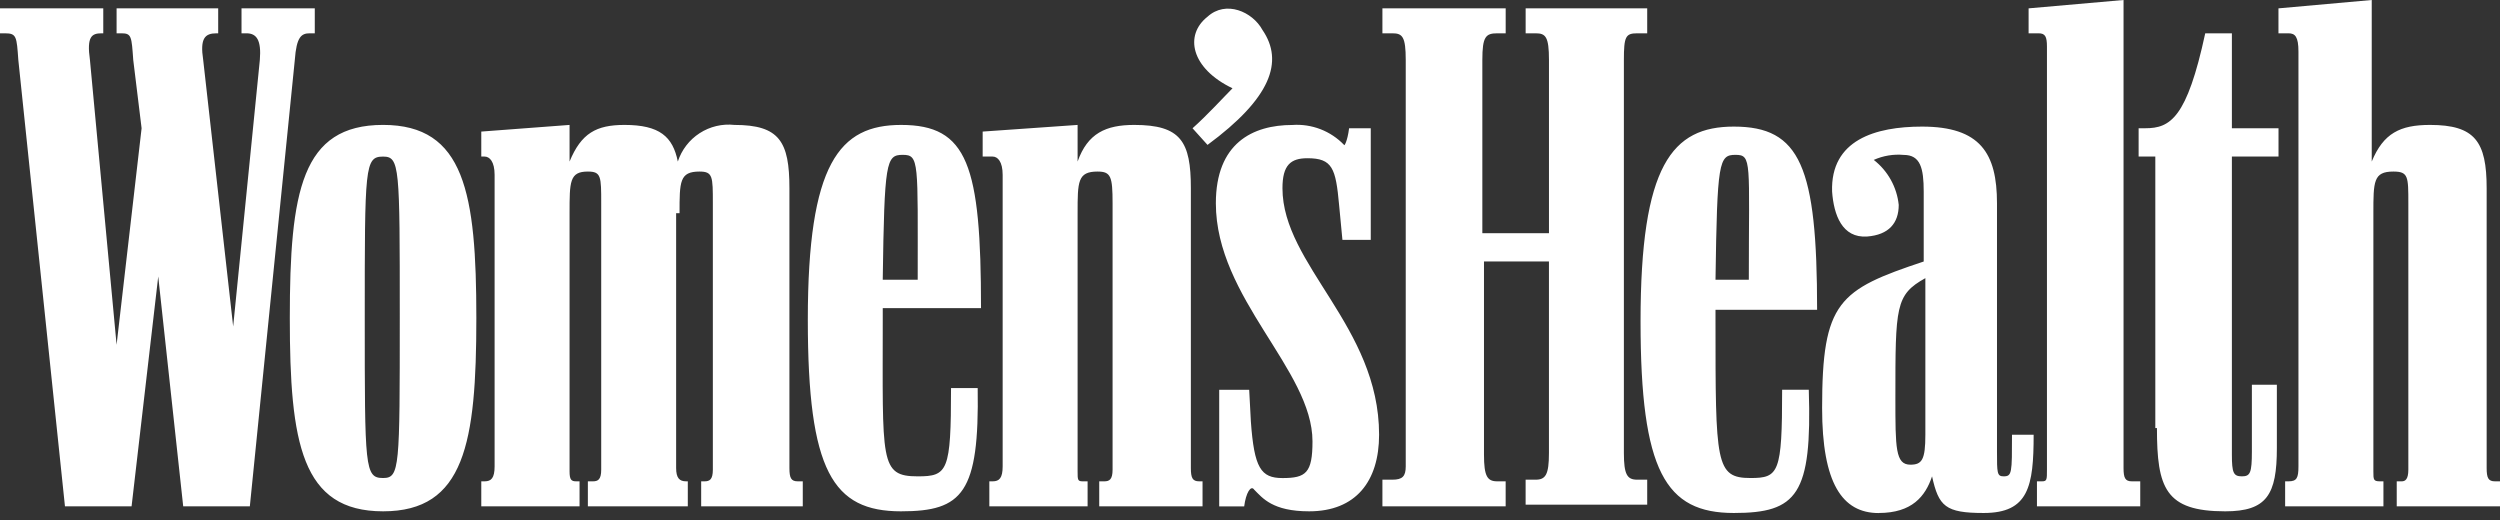 <svg width="322" height="67" viewBox="0 0 322 67" fill="none" xmlns="http://www.w3.org/2000/svg">
<rect x="0" y="0" width="322" height="67" fill="#333333" stroke="none"/>
<path d="M32.179 65.216L37.971 7.723C38.186 4.719 38.828 4.29 39.9 4.29H40.544V1.076H31.107V4.29H31.75C33.038 4.29 33.68 5.148 33.467 7.723L30.032 42.047L26.171 7.723C25.742 4.934 26.386 4.29 27.887 4.29H28.103V1.076H15.017V4.29H15.661C16.948 4.29 16.948 4.719 17.162 7.723L18.238 16.518L15.017 44.407L11.584 7.723C11.156 4.719 11.799 4.29 13.085 4.29H13.301V1.076H0V4.29H0.644C2.145 4.29 2.145 4.719 2.36 7.723L8.367 65.216H16.947L20.38 35.612L23.597 65.216H32.179ZM87.525 27.459C87.525 23.382 87.525 22.096 90.099 22.096C91.815 22.096 91.815 22.74 91.815 26.173V60.495C91.815 61.783 91.387 61.996 90.74 61.996H90.311V65.214H103.397V61.996H102.753C101.895 61.996 101.677 61.568 101.677 60.28V24.241C101.677 18.235 100.39 16.09 94.598 16.09C93.025 15.919 91.442 16.294 90.113 17.154C88.785 18.013 87.793 19.304 87.304 20.808C86.66 17.591 84.944 16.09 80.439 16.09C76.792 16.09 74.861 17.165 73.359 20.808V16.09L61.989 16.947V20.165H62.417C63.061 20.165 63.705 20.808 63.705 22.525V60.066C63.705 61.568 63.276 61.996 62.417 61.996H61.989V65.214H74.646V61.996H74.217C73.573 61.996 73.359 61.781 73.359 60.709V27.459C73.359 23.382 73.359 22.096 75.72 22.096C77.436 22.096 77.436 22.74 77.436 26.173V60.495C77.436 61.783 77.007 61.996 76.361 61.996H75.717V65.214H88.589V61.996H88.374C87.516 61.996 87.086 61.568 87.086 60.28V27.459H87.525ZM178.055 65.214H193.929V61.996H192.853C191.566 61.996 191.137 61.353 191.137 58.564V33.68H199.504V58.35C199.504 61.139 199.075 61.783 197.787 61.783H196.5V64.997H212.16V61.783H210.873C209.585 61.783 209.156 61.139 209.156 58.35V7.723C209.156 4.719 209.372 4.29 210.873 4.29H212.16V1.076H196.503V4.29H197.79C199.078 4.29 199.507 4.719 199.507 7.723V30.032H190.926V7.723C190.926 4.719 191.355 4.29 192.856 4.29H193.932V1.076H178.055V4.29H179.342C180.63 4.29 181.059 4.719 181.059 7.723V60.066C181.059 61.354 180.63 61.783 179.342 61.783H178.055V65.214ZM294.54 65.214H306.986V61.996H306.548C305.691 61.996 305.691 61.781 305.691 60.709V27.459C305.691 23.382 305.691 22.096 308.264 22.096C310.194 22.096 310.194 22.74 310.194 26.173V60.495C310.194 61.783 309.766 61.996 309.337 61.996H308.699V65.214H322V61.996H321.356C320.499 61.996 320.281 61.568 320.281 60.28V24.241C320.281 18.235 318.779 16.09 312.986 16.09C309.125 16.09 306.98 17.165 305.479 20.808V0L293.466 1.076V4.29H294.753C295.611 4.29 296.041 4.719 296.041 6.65V60.066C296.041 61.568 295.826 61.996 294.753 61.996H294.325V65.214H294.54ZM49.34 65.858C59.851 65.858 61.353 57.062 61.353 40.973C61.353 24.883 59.851 16.088 49.34 16.088C38.828 16.088 37.327 24.668 37.327 40.973C37.327 57.062 38.828 65.858 49.34 65.858ZM127.426 65.214H140.083V61.996H139.439C138.795 61.996 138.795 61.781 138.795 60.709V27.459C138.795 23.382 138.795 22.096 141.369 22.096C143.085 22.096 143.3 22.74 143.3 26.173V60.495C143.3 61.783 142.871 61.996 142.225 61.996H141.581V65.214H154.887V61.996H154.459C153.601 61.996 153.383 61.568 153.383 60.28V24.241C153.383 18.235 152.096 16.09 146.089 16.09C142.443 16.09 140.083 17.165 138.795 20.808V16.09L126.567 16.947V20.165H127.854C128.498 20.165 129.142 20.808 129.142 22.525V60.066C129.142 61.568 128.713 61.996 127.854 61.996H127.426L127.427 65.216L127.426 65.214ZM241.982 66.073C246.273 66.073 247.989 63.922 248.848 61.354C249.705 65.216 250.564 66.073 255.498 66.073C261.29 66.073 261.933 62.64 261.933 55.99H259.145C259.145 60.924 259.145 61.353 258.069 61.353C257.212 61.353 257.212 60.924 257.212 58.135V26.174C257.212 19.739 255.06 16.306 247.559 16.306C241.552 16.306 235.759 18.023 235.974 24.673C236.19 27.677 237.262 30.679 240.48 30.464C243.269 30.249 244.556 28.748 244.556 26.388C244.438 25.255 244.092 24.159 243.539 23.164C242.986 22.168 242.237 21.295 241.339 20.596C242.55 20.055 243.879 19.833 245.2 19.953C247.351 19.953 247.774 21.669 247.774 24.671V33.682C236.833 37.328 234.688 38.831 234.688 52.56C234.688 62.213 237.262 66.082 241.982 66.082V66.073ZM223.319 66.073C231.471 66.073 233.402 63.713 232.972 50.199H229.539C229.539 60.925 229.111 61.569 225.463 61.569C220.957 61.569 220.957 59.639 220.957 41.405V39.904H234.043C234.043 21.455 231.892 16.306 223.316 16.306C215.378 16.306 211.303 21.24 211.303 41.405C211.305 60.71 214.522 66.073 223.318 66.073H223.319ZM116.058 65.858C123.996 65.858 126.141 63.498 125.926 49.983H122.493C122.493 60.71 122.065 61.354 118.203 61.354C113.269 61.354 113.698 59.424 113.698 41.19V39.688H126.355C126.355 21.24 124.638 16.091 116.06 16.091C108.122 16.091 104.047 21.025 104.047 41.19C104.047 60.704 107.264 65.859 116.06 65.859L116.058 65.858ZM262.577 65.214H275.663V61.996H274.587C273.73 61.996 273.512 61.568 273.512 60.28V0L261.284 1.076V4.29H262.571C263.429 4.29 263.647 4.719 263.647 6.006V60.495C263.647 61.783 263.647 61.996 263.003 61.996H262.359V65.214H262.577ZM168.617 65.858C174.623 65.858 177.627 61.996 177.627 55.99C177.627 42.045 165.181 34.109 165.181 24.241C165.181 21.237 166.257 20.38 168.399 20.38C171.616 20.38 172.045 21.667 172.475 26.386L172.904 30.891H176.553V16.518H173.764C173.549 18.235 173.121 18.878 173.121 18.669C172.269 17.779 171.231 17.087 170.082 16.642C168.933 16.198 167.7 16.011 166.47 16.096C161.321 16.096 156.602 18.456 156.602 26.179C156.602 38.407 169.049 47.631 169.049 56.855C169.049 60.932 168.191 61.574 165.187 61.574C162.398 61.574 161.541 60.286 161.111 54.28L160.896 50.203H157.034V65.22H160.252C160.467 63.504 161.109 62.431 161.539 63.069C162.615 64.145 163.9 65.858 168.618 65.858H168.617ZM277.814 55.133C277.814 62.855 278.89 65.859 286.609 65.859C291.972 65.859 293.26 63.708 293.26 57.708V49.555H290.042V58.135C290.042 60.924 289.827 61.353 288.755 61.353C287.682 61.353 287.467 60.924 287.467 58.564V20.165H293.473V16.518H287.467V4.29H284.034C281.674 15.231 279.529 16.518 276.311 16.518H275.454V20.165H277.605V55.133H277.814ZM49.34 61.568C46.98 61.568 46.98 60.28 46.98 40.978C46.98 21.463 46.98 20.169 49.34 20.169C51.491 20.169 51.491 21.457 51.491 40.759C51.491 60.274 51.491 61.568 49.34 61.568ZM155.528 18.663C163.68 12.657 165.396 7.936 162.607 3.861C161.321 1.501 157.888 0 155.53 2.151C152.526 4.511 153.379 8.802 158.747 11.371C157.672 12.446 155.53 14.803 153.598 16.52L155.528 18.663ZM246.057 59.851C244.126 59.851 244.126 57.7 244.126 51.271C244.126 39.472 244.126 37.971 247.987 35.825V55.99C247.987 59.208 247.559 59.851 246.057 59.851ZM113.696 36.034C113.911 20.804 114.125 19.945 116.27 19.945C118.415 19.945 118.2 20.802 118.2 36.034H113.696ZM220.957 36.034C221.173 20.804 221.386 19.945 223.531 19.945C225.676 19.945 225.248 20.802 225.248 36.034H220.957Z" fill="white"/>
</svg>
